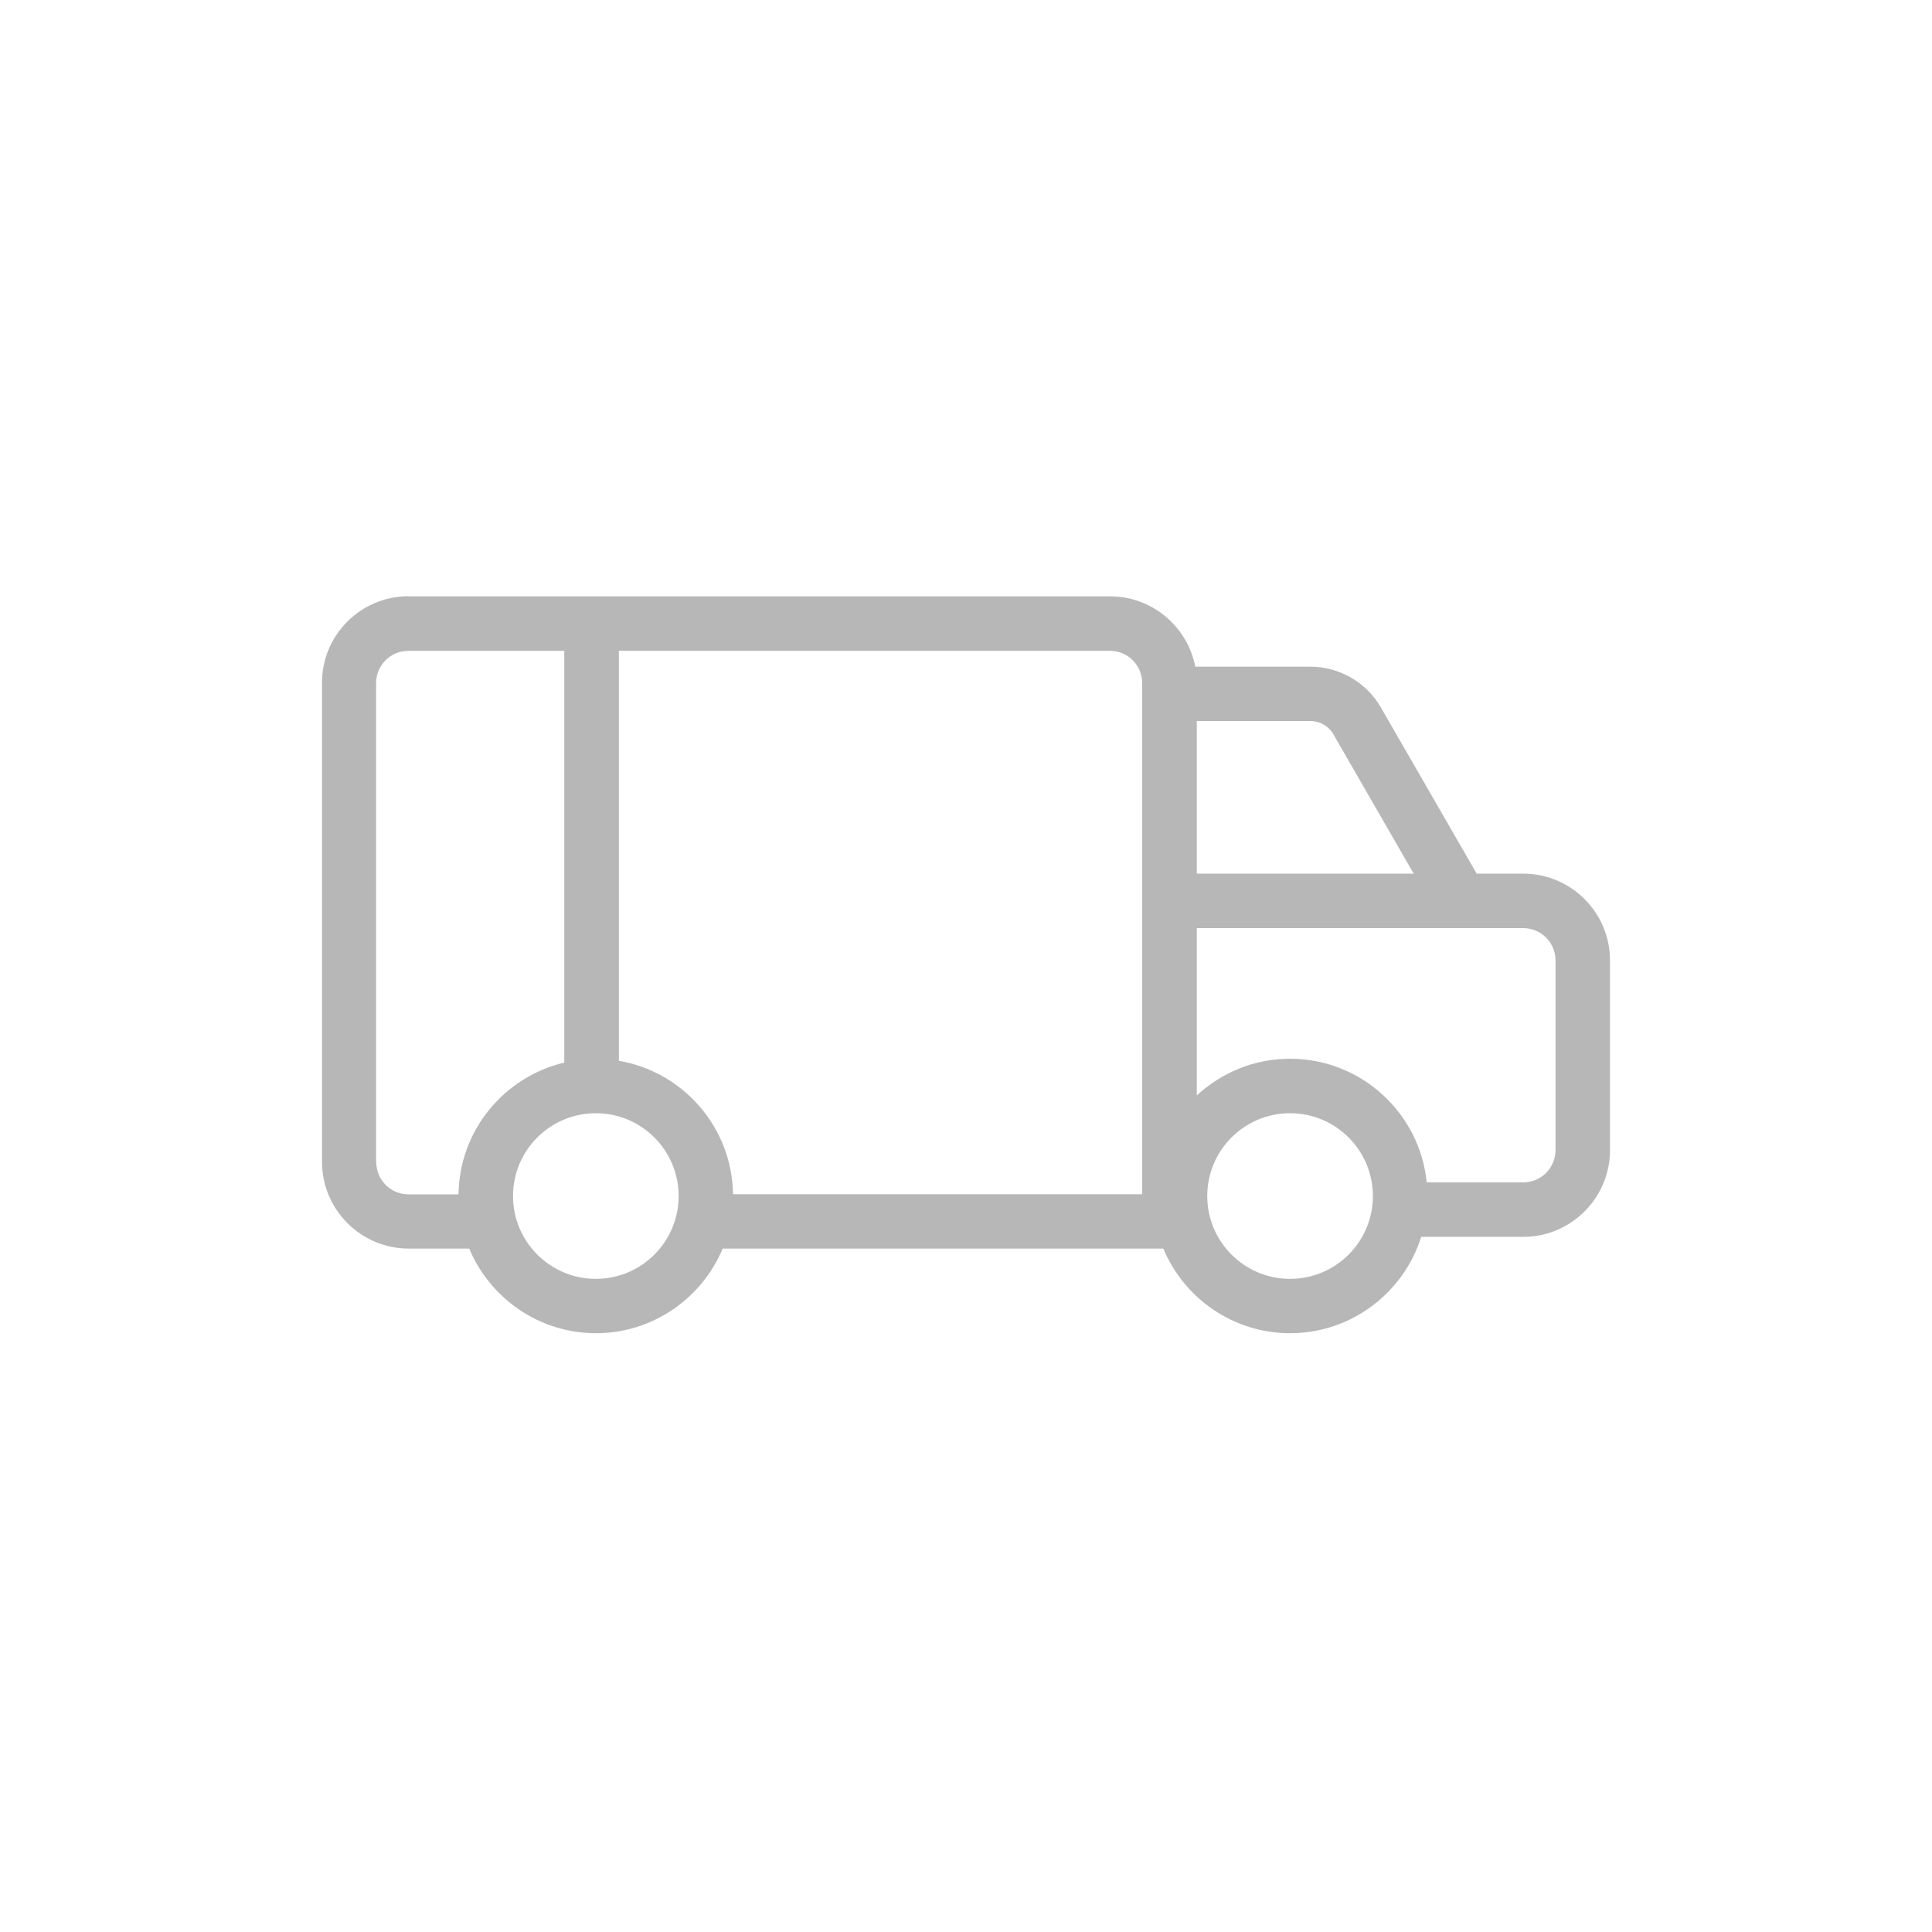 <svg id="Layer_1" data-name="Layer 1" xmlns="http://www.w3.org/2000/svg" viewBox="0 0 150 150">
  <defs>
    <style>
      .cls-1 {
        fill: #b7b7b7;
        stroke-width: 0px;
      }
    </style>
  </defs>
  <path class="cls-1" d="M31.72,46.29c-3.72,0-6.74,3.03-6.72,6.75v37.16c0,3.72,3.02,6.74,6.74,6.74h4.69c1.61,3.85,5.42,6.57,9.84,6.57,4.42,0,8.23-2.72,9.84-6.57h34.21c1.61,3.85,5.41,6.57,9.84,6.57,4.77,0,8.82-3.15,10.18-7.48h7.92c3.72,0,6.74-3.02,6.74-6.74v-14.72c0-3.72-3.02-6.74-6.74-6.74h-3.61s-7.45-12.92-7.45-12.92c-1.12-1.94-3.22-3.15-5.47-3.15h-8.93c-.6-3.1-3.34-5.46-6.61-5.46H31.72ZM109.77,67.83h-16.85v-11.85h8.81c.74,0,1.43.39,1.8,1.04l6.23,10.81ZM110.77,91.81c-.53-5.39-5.09-9.61-10.61-9.61-2.8,0-5.34,1.09-7.24,2.85v-12.99h25.34c1.39,0,2.51,1.12,2.51,2.51v14.72c0,1.39-1.12,2.51-2.51,2.51h-7.49ZM93.73,92.86c0-3.55,2.88-6.43,6.43-6.43,3.55,0,6.43,2.88,6.43,6.43s-2.88,6.43-6.43,6.43c-3.55,0-6.43-2.88-6.43-6.43ZM88.69,92.72h-31.78c-.07-5.2-3.88-9.51-8.86-10.36v-31.83h38.13c1.38,0,2.5,1.12,2.5,2.51v39.68ZM39.83,92.86c0-3.55,2.88-6.43,6.43-6.43s6.43,2.88,6.43,6.43-2.88,6.43-6.43,6.43c-3.54,0-6.43-2.88-6.43-6.43ZM29.2,90.21v-37.17c0-1.39,1.12-2.51,2.51-2.51h12.1v31.97c-4.66,1.1-8.15,5.26-8.21,10.23h-3.88c-1.39,0-2.51-1.12-2.51-2.51h0Z"></path>
</svg>